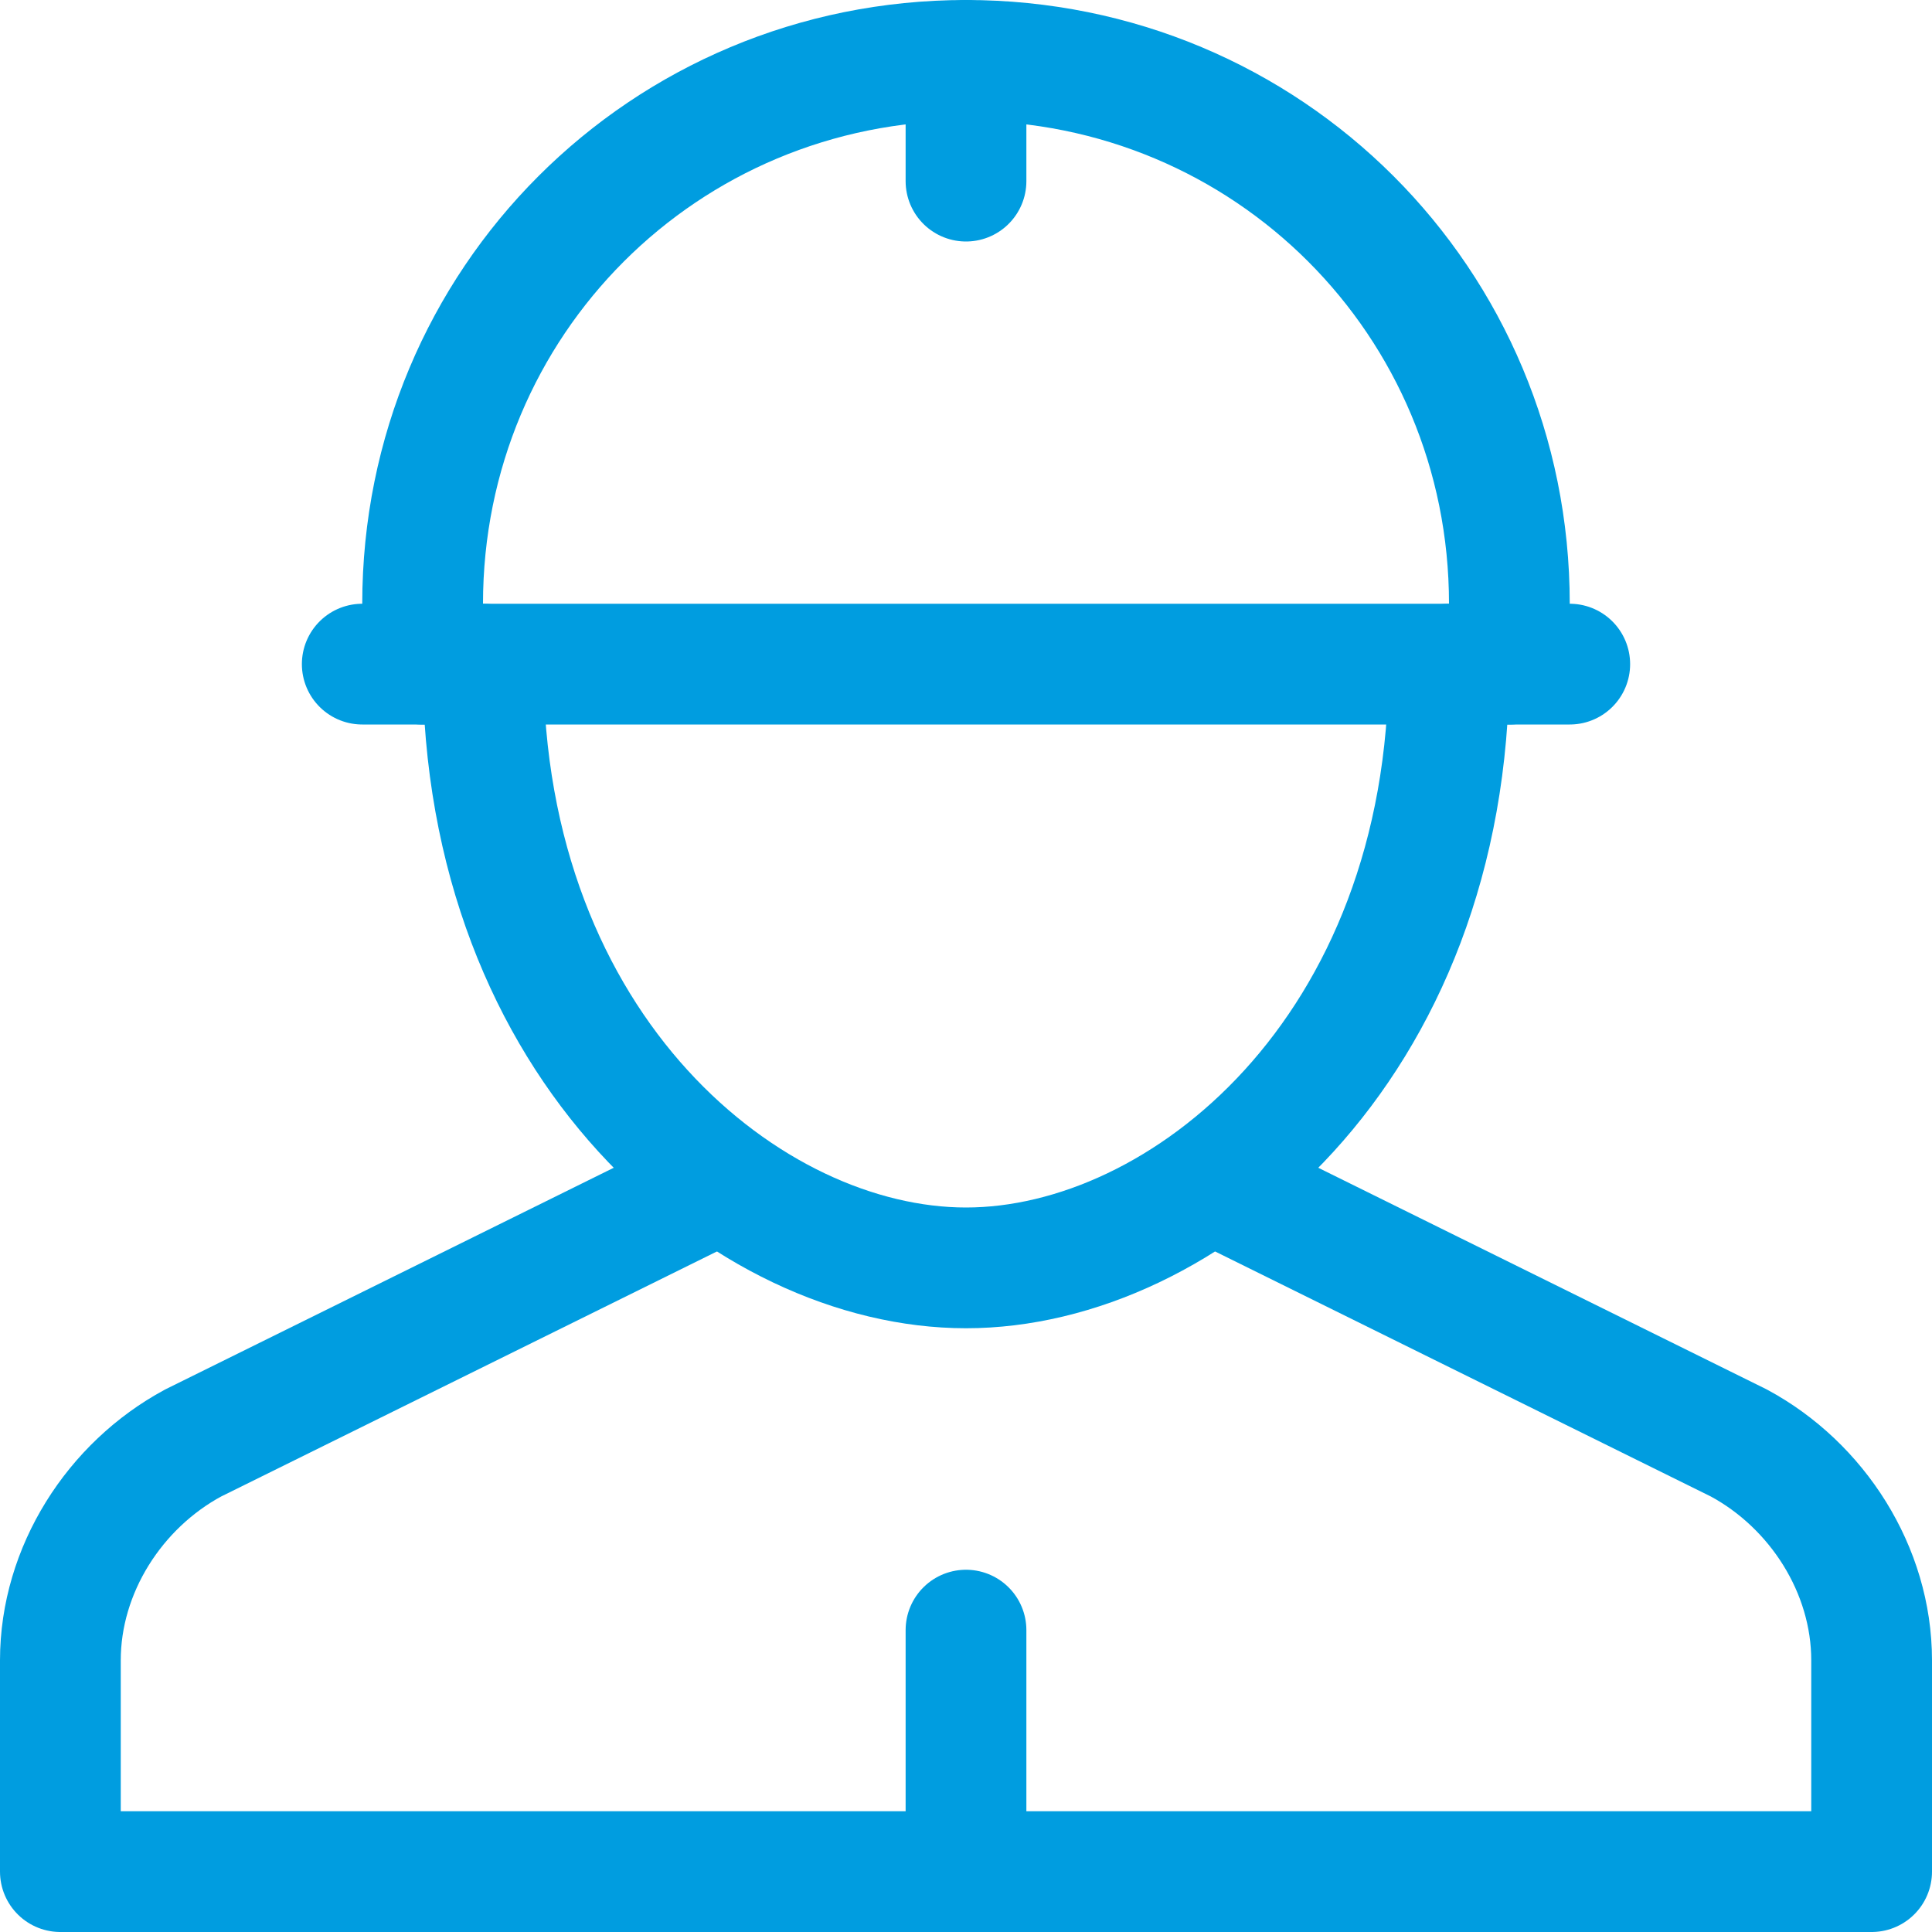 <?xml version="1.0" encoding="UTF-8"?>
<!-- Generator: Adobe Illustrator 25.1.0, SVG Export Plug-In . SVG Version: 6.00 Build 0)  -->
<svg xmlns="http://www.w3.org/2000/svg" xmlns:xlink="http://www.w3.org/1999/xlink" version="1.1" id="Layer_1" x="0px" y="0px" viewBox="0 0 32 32" style="enable-background:new 0 0 32 32;" xml:space="preserve">
<style type="text/css">
	.st0{fill:none;stroke:#002C77;stroke-width:2;stroke-linecap:round;stroke-linejoin:round;stroke-miterlimit:10;}
</style>
<g>
	<line class="st0" x1="16" y1="27" x2="16" y2="31" style="stroke: #009de0;"/>
	<path class="st0" d="M11.9,19.6l-8.7,4.3C1.9,24.6,1,26,1,27.5V31h30v-3.5c0-1.5-0.9-2.9-2.2-3.6l-8.7-4.3" style="stroke: #009de0;"/>
	<path class="st0" d="M24,11c0,6.4-4.4,10-8,10s-8-3.6-8-10" style="stroke: #009de0;"/>
	<line class="st0" x1="6" y1="11" x2="26" y2="11" style="stroke: #009de0;"/>
	<path class="st0" d="M7,11v-1c0-5,4-9,9-9s9,4,9,9v1" style="stroke: #009de0;"/>
	<polyline class="st0" points="16,3 16,1 16,2  " style="stroke: #009de0;"/>
</g>
</svg>
